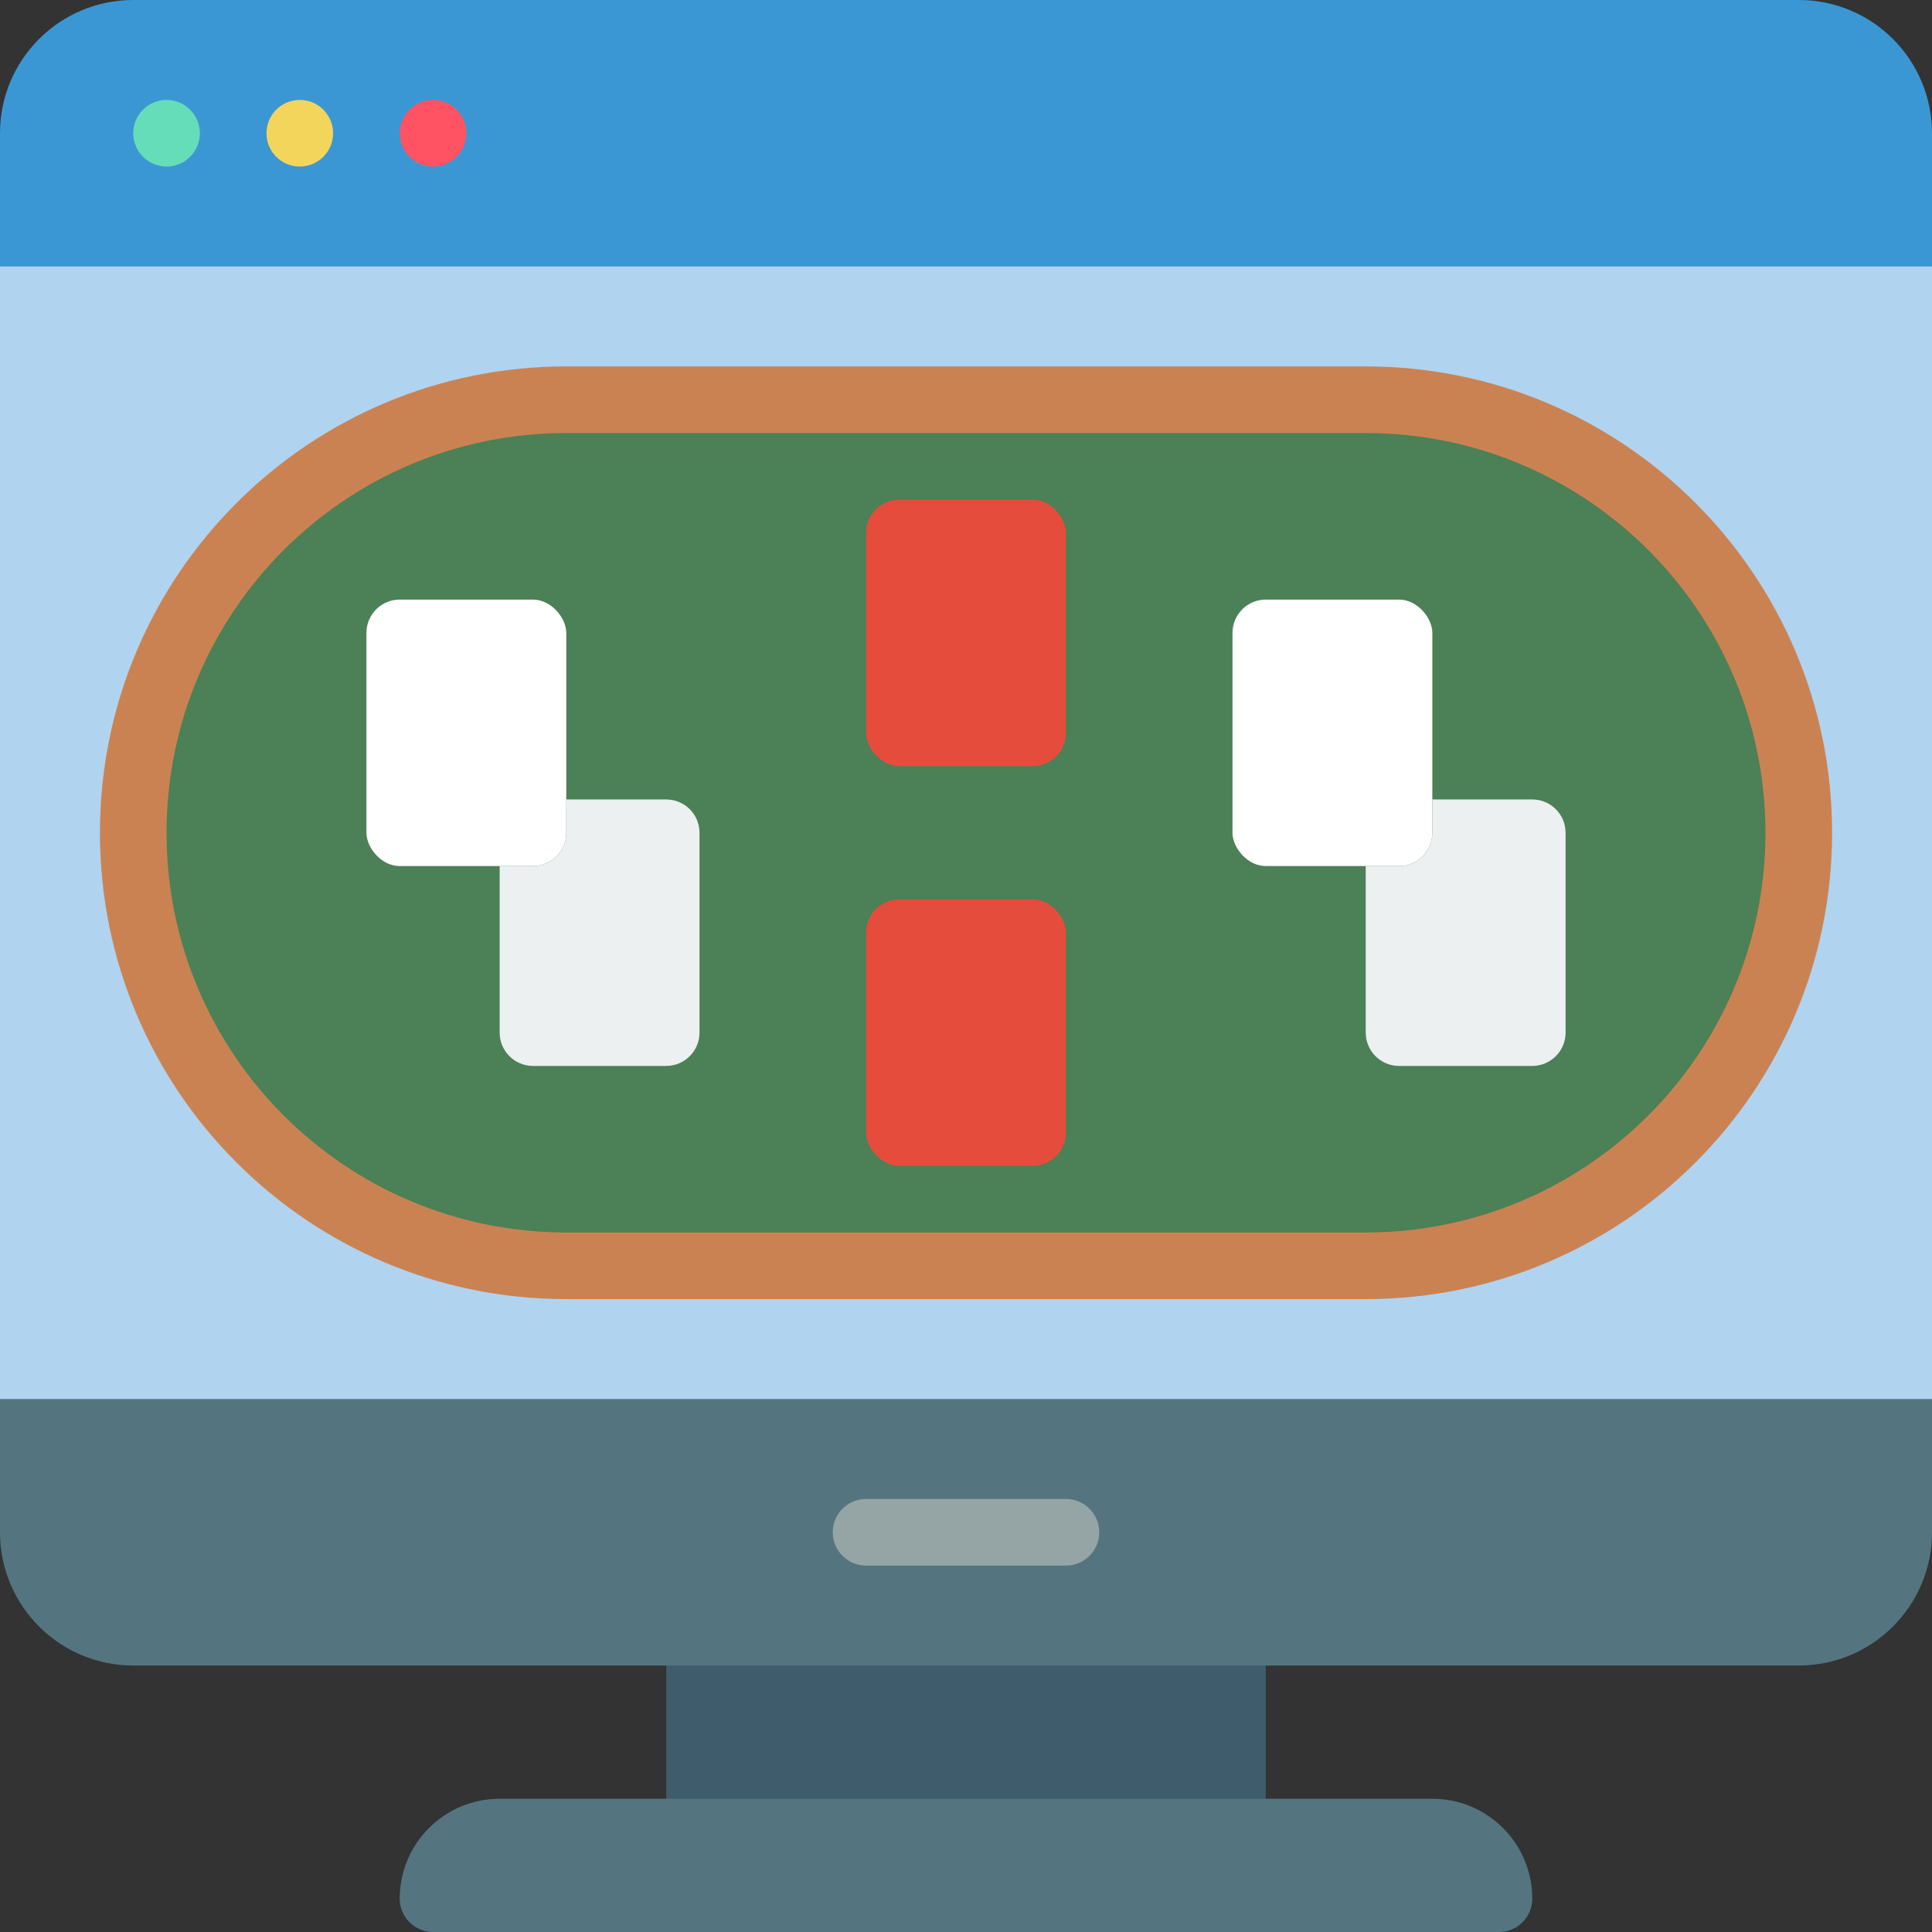 <svg height="512" viewBox="0 0 58 58" width="512" xmlns="http://www.w3.org/2000/svg"><rect x="0" y="0" width="58" height="58" fill="#333333" stroke="none"/><g id="Page-1" fill="none" fill-rule="evenodd"><g id="037---Online-Poker-Room"><path id="Rectangle" d="m0 7h58v36h-58z" fill="#b0d3f0"/><path id="Path" d="m58 4v4h-58v-4c0-2.209 1.791-4 4-4h50c2.209 0 4 1.791 4 4z" fill="#3b97d3"/><circle id="Oval" cx="5" cy="4" fill="#65ddb9" r="1"/><circle id="Oval" cx="9" cy="4" fill="#f3d55b" r="1"/><circle id="Oval" cx="13" cy="4" fill="#ff5364" r="1"/><path id="Rectangle" d="m20 48h18v8h-18z" fill="#3f5c6c"/><path id="Path" d="m58 42v4c0 2.209-1.791 4-4 4h-50c-2.209 0-4-1.791-4-4v-4z" fill="#547580"/><path id="Path" d="m46 57c0 .552-.448 1-1 1h-32c-.552 0-1-.448-1-1 0-1.657 1.343-3 3-3h28c1.657 0 3 1.343 3 3z" fill="#547580"/><path id="Path" d="m32 47h-6c-.552 0-1-.448-1-1s.448-1 1-1h6c.552 0 1 .448 1 1s-.448 1-1 1z" fill="#95a5a5"/><rect id="Rectangle" fill="#4c8056" height="26" rx="13" width="50" x="4" y="12"/><path id="Shape" d="m41 39h-24c-7.732-0-14-6.268-14-14s6.268-14 14-14h24c7.732 0 14 6.268 14 14s-6.268 14-14 14zm-24-26c-6.627 0-12 5.373-12 12s5.373 12 12 12h24c6.627 0 12-5.373 12-12s-5.373-12-12-12z" fill="#cb8252" fill-rule="nonzero"/><rect id="Rectangle" fill="#e64c3c" height="8" rx="1" width="6" x="26" y="15"/><rect id="Rectangle" fill="#fff" height="8" rx="1" width="6" x="11" y="18"/><path id="Path" d="m21 25v6c0 .552-.448 1-1 1h-4c-.552 0-1-.448-1-1v-5h1c.552 0 1-.448 1-1v-1h3c.552 0 1 .448 1 1z" fill="#ecf0f1"/><rect id="Rectangle" fill="#fff" height="8" rx="1" width="6" x="37" y="18"/><path id="Path" d="m47 25v6c0 .552-.448 1-1 1h-4c-.552 0-1-.448-1-1v-5h1c.552 0 1-.448 1-1v-1h3c.552 0 1 .448 1 1z" fill="#ecf0f1"/><rect id="Rectangle" fill="#e64c3c" height="8" rx="1" width="6" x="26" y="27"/></g></g></svg>